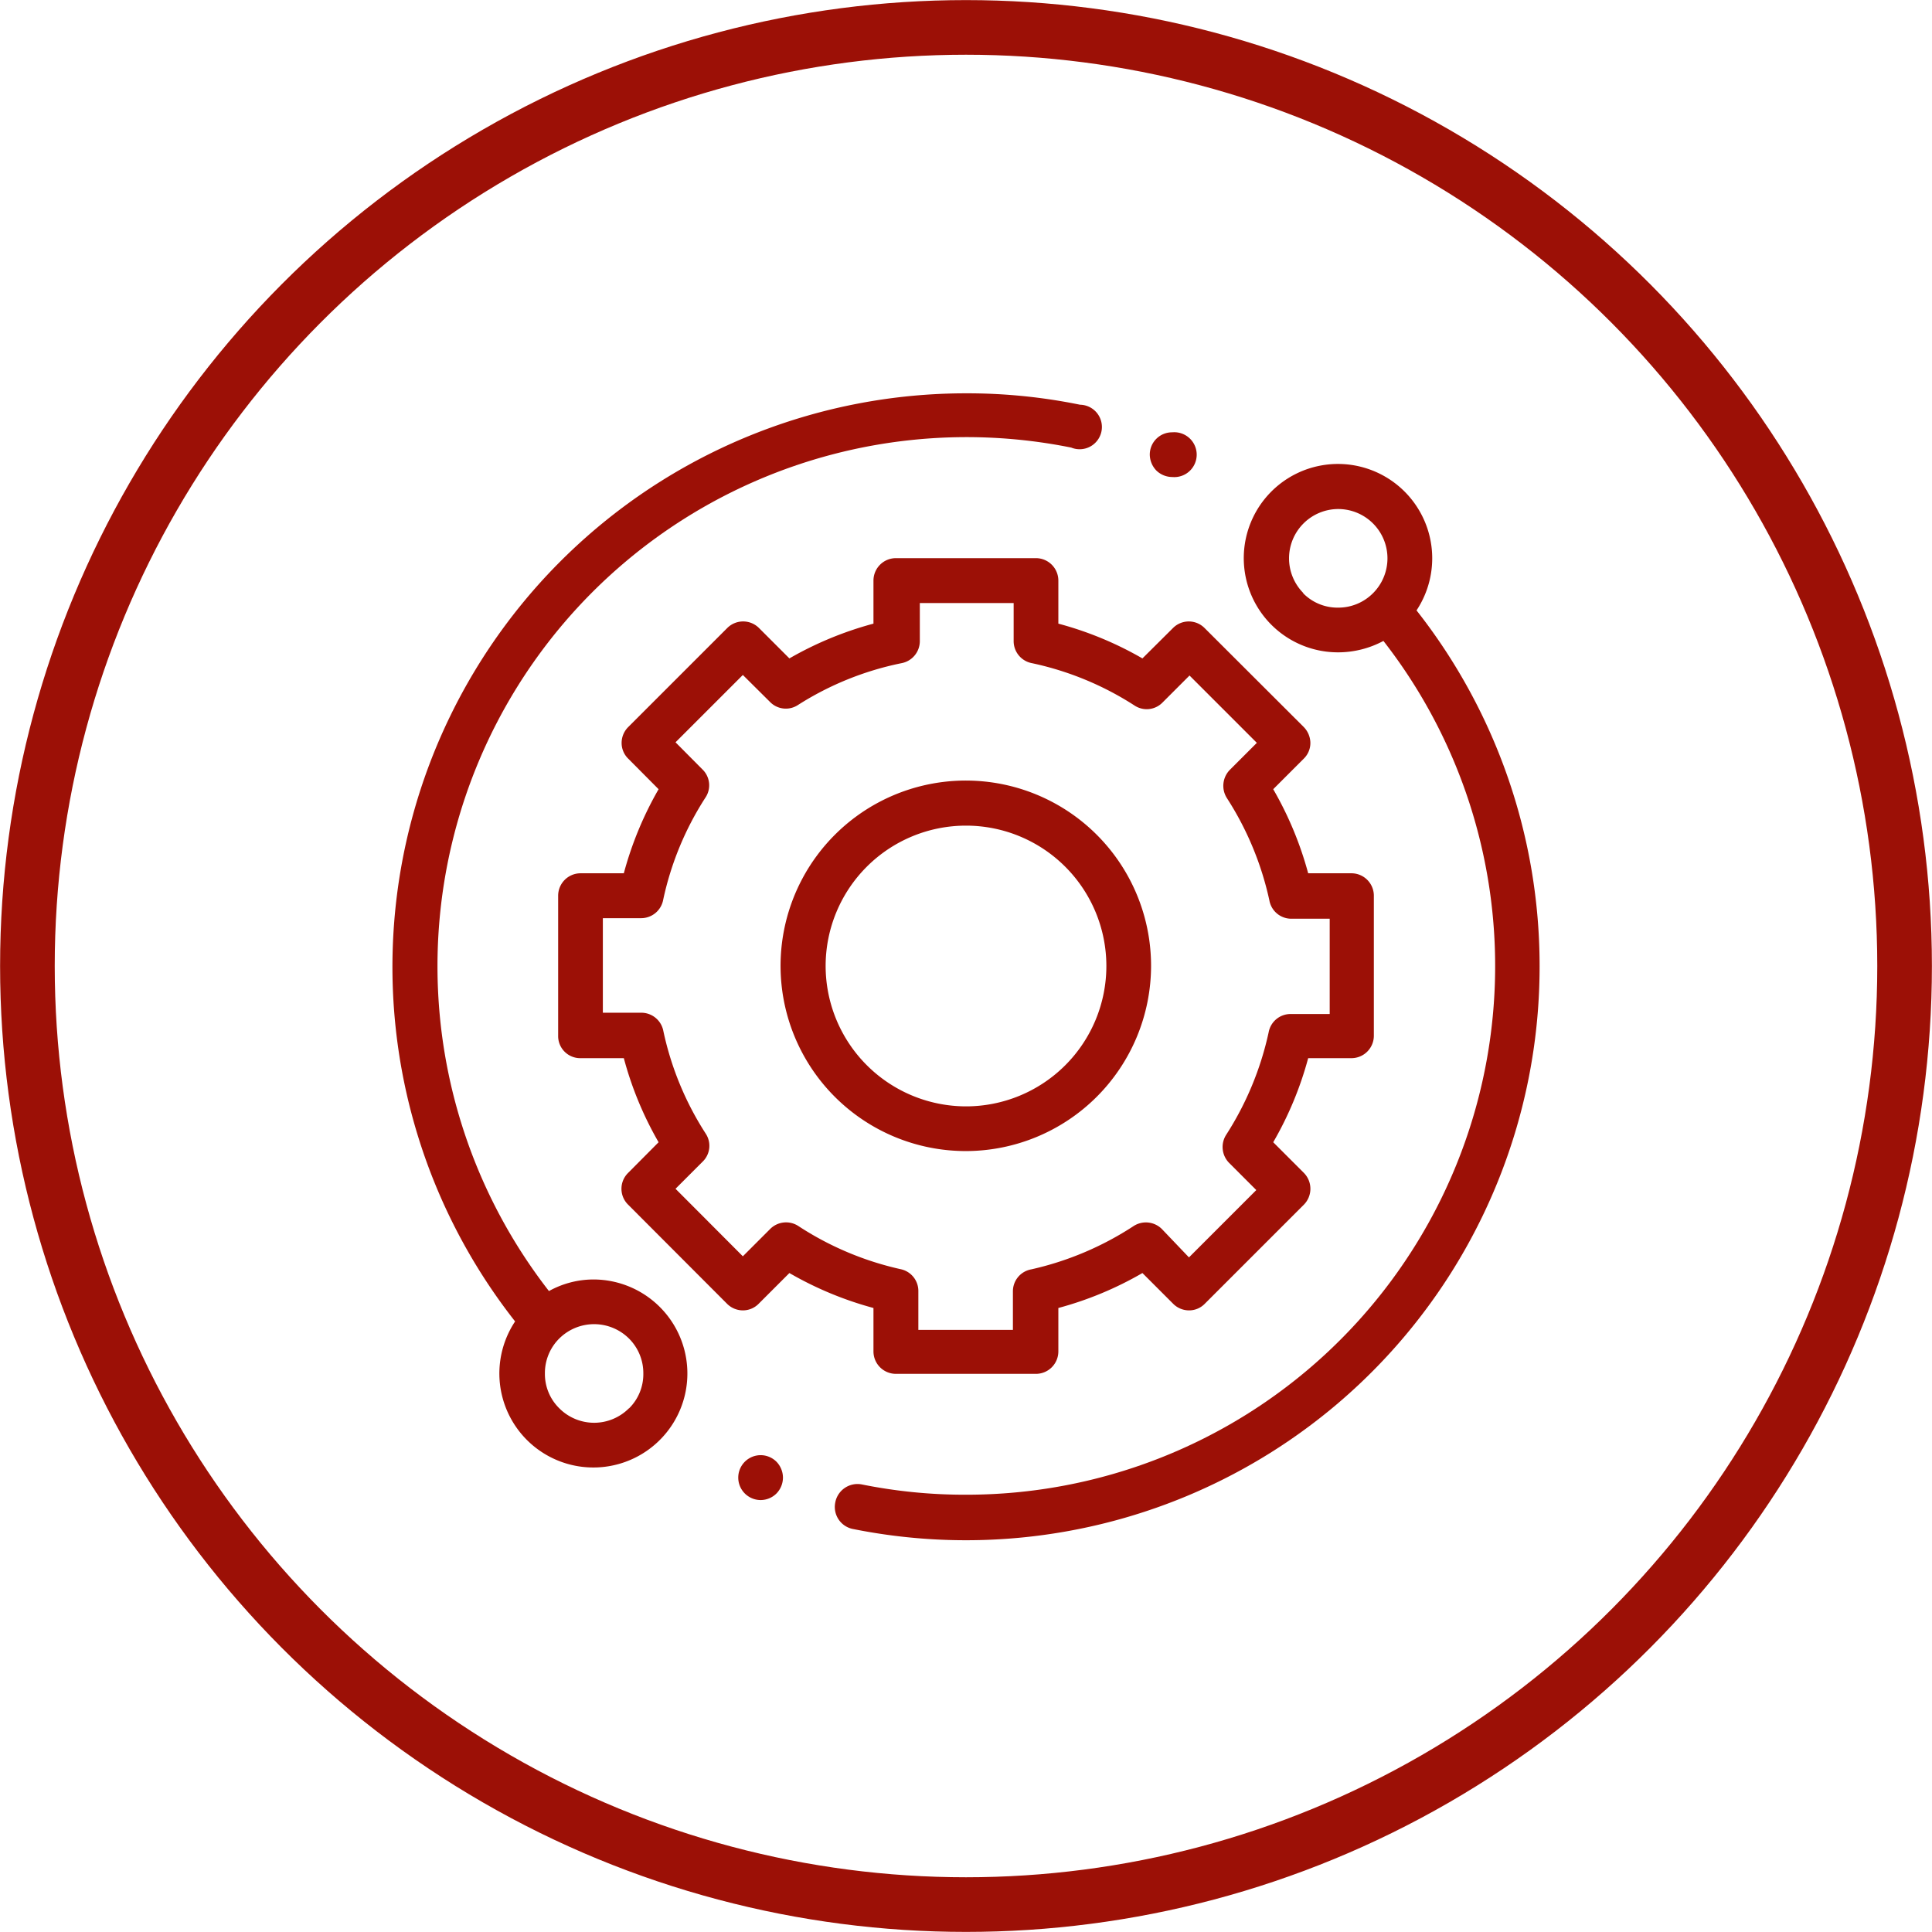 <svg xmlns="http://www.w3.org/2000/svg" viewBox="0 0 105.02 105.02"><defs><style>.cls-1{fill:none;stroke:#9c1006;stroke-miterlimit:10;stroke-width:2.97px;}.cls-2{fill:#9c1006;}</style></defs><g id="Calque_2" data-name="Calque 2"><g id="Calque_1-2" data-name="Calque 1"><circle class="cls-1" cx="52.51" cy="52.51" r="51.02"/><path class="cls-2" d="M32.29,69.55a5,5,0,0,0-2.45.63A28.76,28.76,0,0,1,58.23,24.33,1.21,1.21,0,1,0,58.71,22a30.61,30.61,0,0,0-6.2-.62A31.18,31.18,0,0,0,28,71.83a5.11,5.11,0,1,0,4.25-2.28Zm1.9,7a2.67,2.67,0,0,1-3.79,0,2.61,2.61,0,0,1-.78-1.89,2.65,2.65,0,0,1,.78-1.9,2.69,2.69,0,0,1,3.79,0,2.65,2.65,0,0,1,.78,1.9A2.61,2.61,0,0,1,34.19,76.56Z"/><path class="cls-2" d="M77,33.18a5.13,5.13,0,0,0-.64-6.45,5.12,5.12,0,1,0-3.62,8.73,5.22,5.22,0,0,0,2.46-.62A28.74,28.74,0,0,1,52.51,81.25a28.25,28.25,0,0,1-5.67-.56,1.23,1.23,0,0,0-1.44,1,1.22,1.22,0,0,0,1,1.43A31.18,31.18,0,0,0,83.69,52.51,31.25,31.25,0,0,0,77,33.18Zm-6.15-.94a2.68,2.68,0,0,1,1.89-4.57,2.68,2.68,0,0,1,1.9,4.57,2.66,2.66,0,0,1-1.9.79A2.62,2.62,0,0,1,70.83,32.24Z"/><path class="cls-2" d="M47.48,73.46a1.22,1.22,0,0,0,1.22,1.22h7.62a1.22,1.22,0,0,0,1.21-1.22V71.1a18.87,18.87,0,0,0,4.57-1.9l1.67,1.67a1.22,1.22,0,0,0,.86.36,1.19,1.19,0,0,0,.86-.36l5.39-5.39a1.23,1.23,0,0,0,0-1.72l-1.67-1.67a18.87,18.87,0,0,0,1.9-4.57h2.35a1.22,1.22,0,0,0,1.22-1.22V48.69a1.22,1.22,0,0,0-1.22-1.22H71.11a19,19,0,0,0-1.9-4.57l1.66-1.66a1.19,1.19,0,0,0,.36-.86,1.26,1.26,0,0,0-.36-.86l-5.39-5.38a1.21,1.21,0,0,0-1.72,0L62.1,35.79a18.84,18.84,0,0,0-4.57-1.89V31.56a1.22,1.22,0,0,0-1.21-1.22H48.7a1.22,1.22,0,0,0-1.22,1.22V33.9a19,19,0,0,0-4.57,1.89l-1.65-1.65a1.22,1.22,0,0,0-1.73,0l-5.38,5.38a1.22,1.22,0,0,0-.36.86,1.19,1.19,0,0,0,.36.86L35.8,42.9a19,19,0,0,0-1.89,4.57H31.56a1.22,1.22,0,0,0-1.22,1.22V56.3a1.2,1.2,0,0,0,1.22,1.22h2.35a18.84,18.84,0,0,0,1.89,4.57l-1.66,1.67a1.21,1.21,0,0,0,0,1.72l5.38,5.39a1.22,1.22,0,0,0,.86.36h0a1.2,1.2,0,0,0,.86-.36l1.67-1.67a19,19,0,0,0,4.57,1.9Zm-4.09-6.82a1.22,1.22,0,0,0-1.52.16l-1.49,1.49-3.66-3.67,1.48-1.48a1.2,1.2,0,0,0,.16-1.52,16.68,16.68,0,0,1-2.3-5.57,1.22,1.22,0,0,0-1.19-1h-2.1V49.91h2.09a1.22,1.22,0,0,0,1.19-1,16.63,16.63,0,0,1,2.3-5.56,1.2,1.2,0,0,0-.16-1.52l-1.47-1.48,3.66-3.66,1.48,1.47a1.2,1.2,0,0,0,1.52.16A16.6,16.6,0,0,1,49,36.05a1.22,1.22,0,0,0,1-1.19V32.78H55.1v2.08a1.22,1.22,0,0,0,1,1.19,16.68,16.68,0,0,1,5.57,2.3,1.2,1.2,0,0,0,1.52-.16l1.47-1.47,3.66,3.66-1.47,1.47a1.24,1.24,0,0,0-.16,1.53A16.86,16.86,0,0,1,69,48.94a1.21,1.21,0,0,0,1.19,1h2.09v5.18H70.15a1.21,1.21,0,0,0-1.19,1,16.92,16.92,0,0,1-2.31,5.57,1.23,1.23,0,0,0,.16,1.52l1.48,1.48-3.66,3.66L63.15,66.8a1.23,1.23,0,0,0-1.52-.16A16.92,16.92,0,0,1,56.06,69a1.21,1.21,0,0,0-1,1.19v2.1H49.92v-2.1A1.21,1.21,0,0,0,49,69,16.83,16.83,0,0,1,43.39,66.64Z"/><path class="cls-2" d="M62.57,52.51A10.07,10.07,0,1,0,52.51,62.57,10.08,10.08,0,0,0,62.57,52.51Zm-17.69,0a7.63,7.63,0,1,1,7.63,7.63A7.64,7.64,0,0,1,44.88,52.51Z"/><path class="cls-2" d="M63.72,25.93a1.22,1.22,0,1,0,0-2.43,1.21,1.21,0,0,0-1.22,1.21,1.27,1.27,0,0,0,.36.87A1.25,1.25,0,0,0,63.72,25.93Z"/><path class="cls-2" d="M41.35,79.1a1.22,1.22,0,1,0,0,2.44,1.22,1.22,0,0,0,.86-.36,1.24,1.24,0,0,0,.35-.86,1.25,1.25,0,0,0-.35-.86A1.22,1.22,0,0,0,41.35,79.1Z"/></g></g></svg>